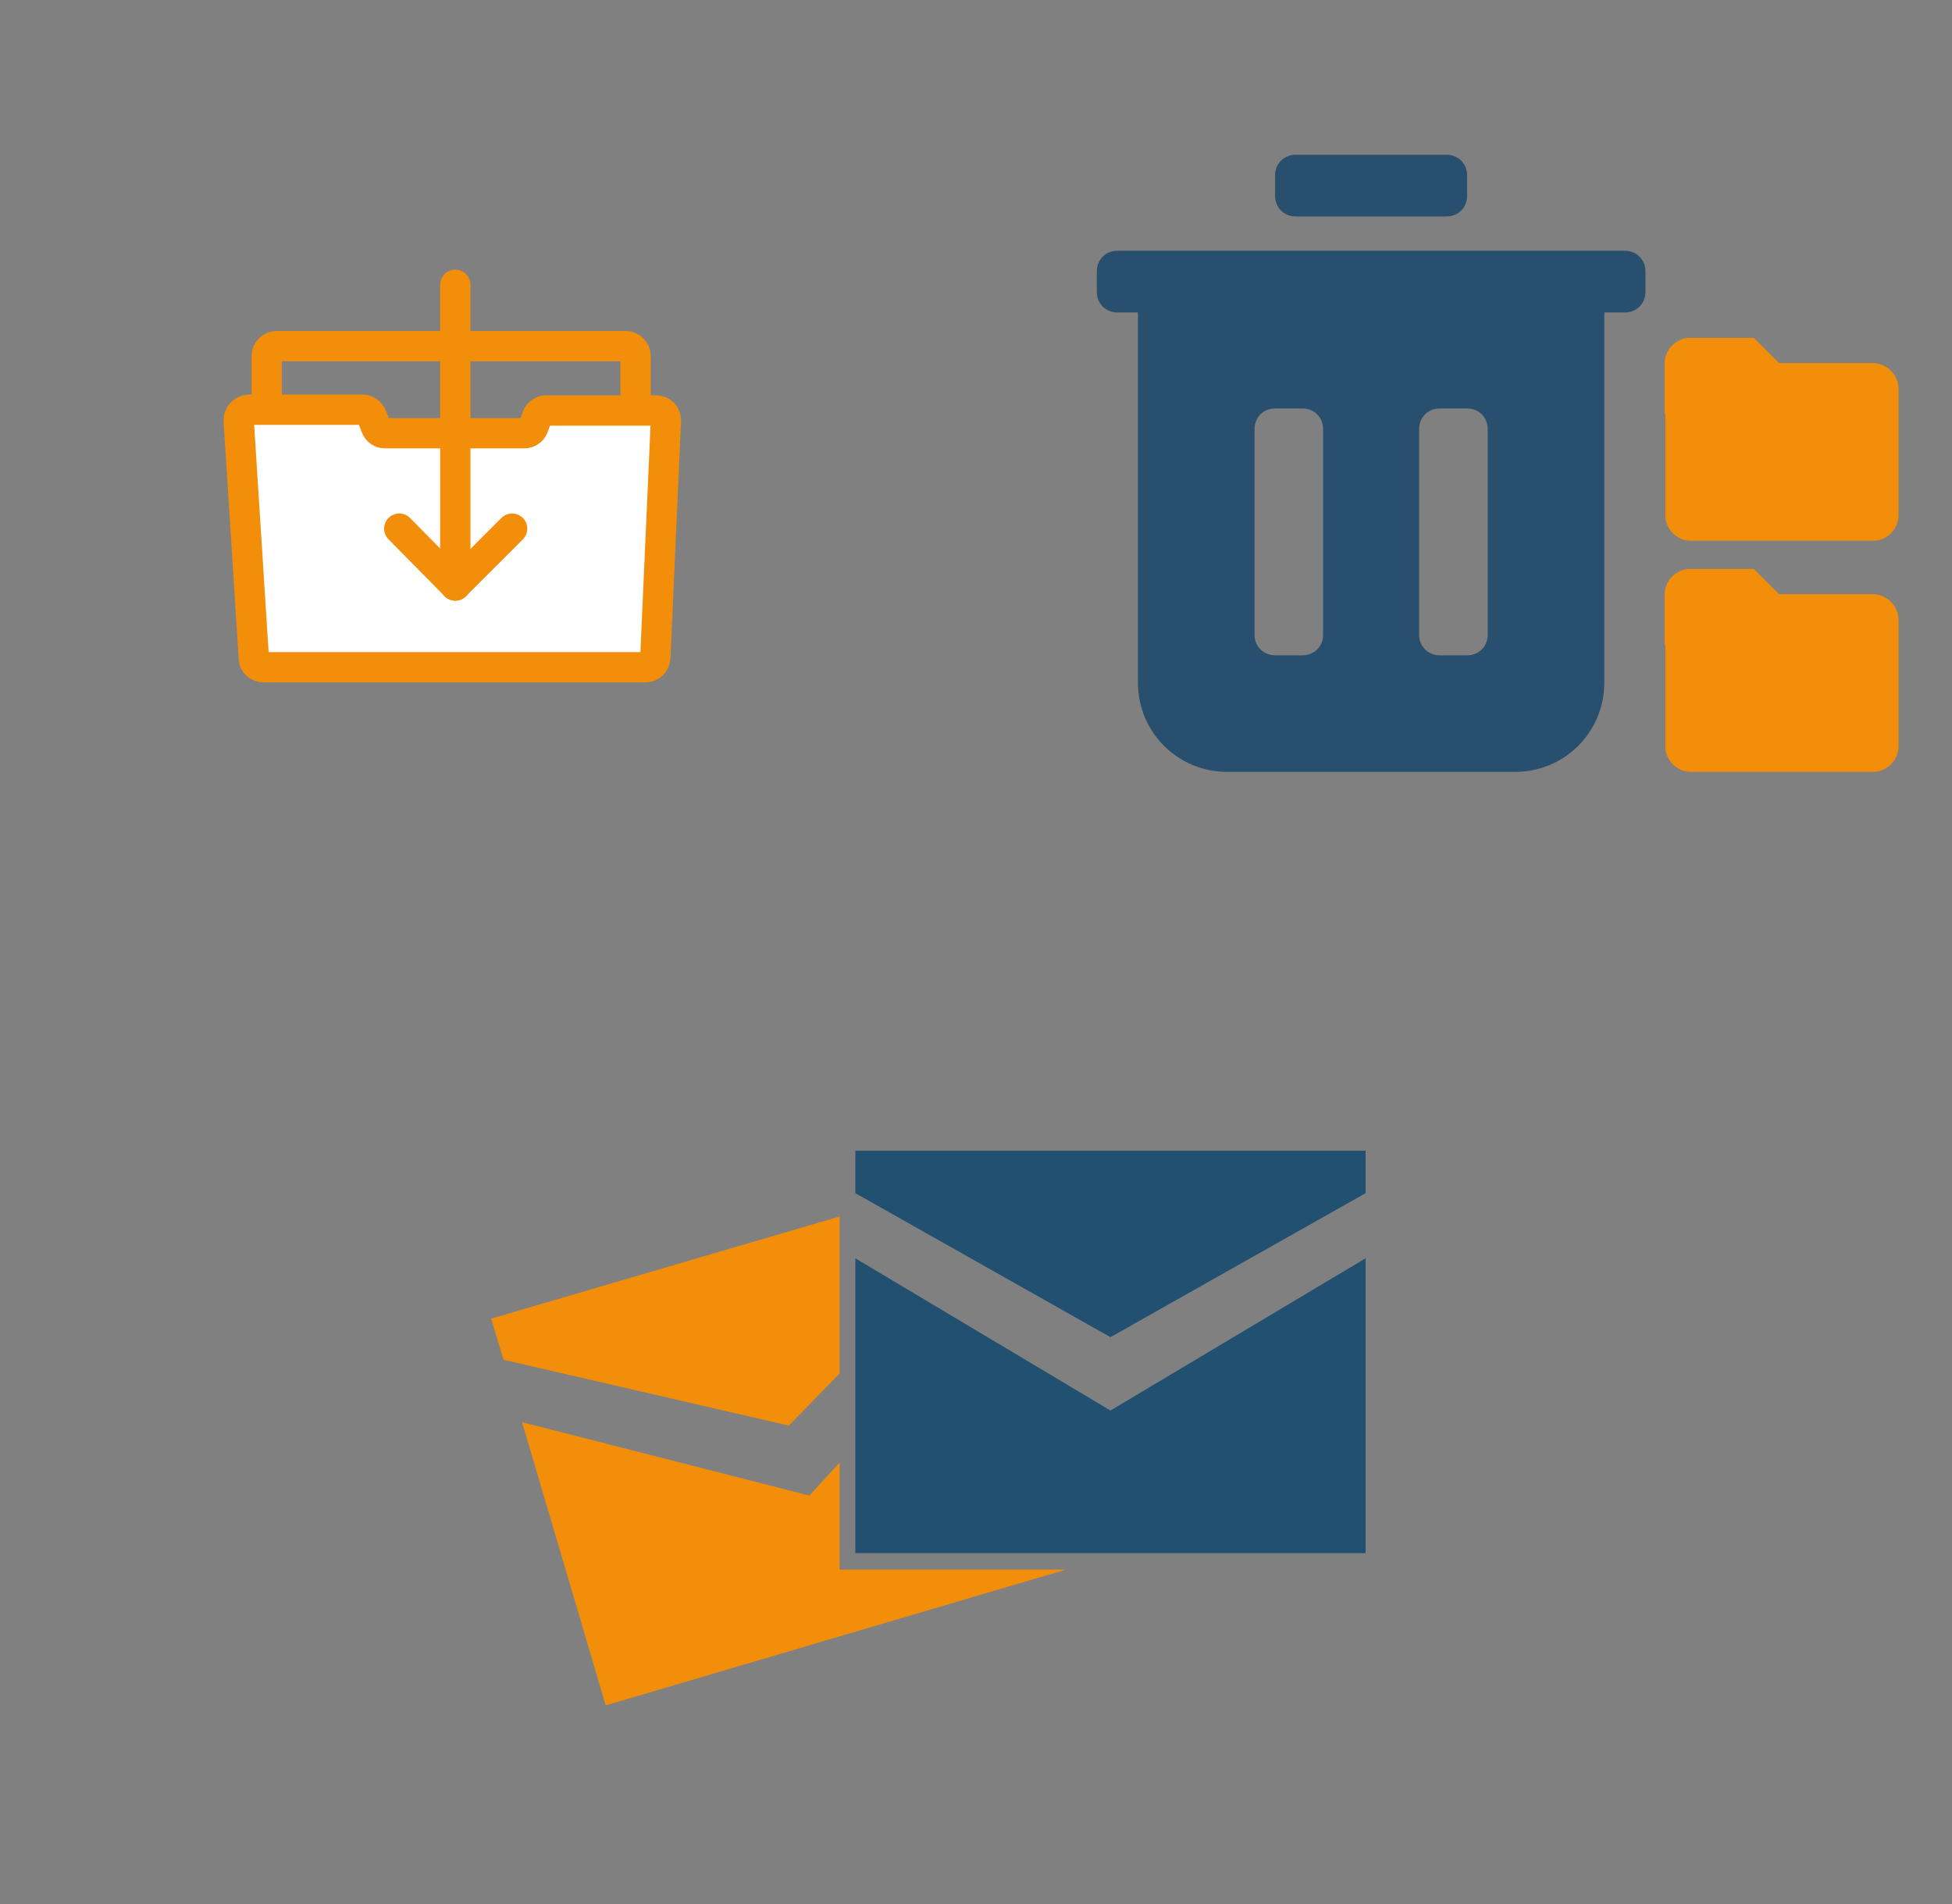 ﻿<?xml version="1.0" encoding="utf-8"?>
<!DOCTYPE svg PUBLIC "-//W3C//DTD SVG 1.1//EN" "http://www.w3.org/Graphics/SVG/1.1/DTD/svg11.dtd">
<svg width="1025" height="1000" xmlns="http://www.w3.org/2000/svg" xmlns:xlink="http://www.w3.org/1999/xlink" xmlns:xml="http://www.w3.org/XML/1998/namespace" version="1.1">
  <rect width="100%" height="100%" fill="#808080" stroke="none"/>
  <svg x="0" y="0" width="475" height="500" viewBox="0, 0, 68, 125.7" xml:space="preserve" id="Layer_1" enable-background="new 0 0 68 125.7" xmlns="http://www.w3.org/2000/svg" xmlns:xlink="http://www.w3.org/1999/xlink" xmlns:xml="http://www.w3.org/XML/1998/namespace" version="1.1">
    <g>
      <path d="M9.5 47 L9.5 53.6 C9.5 54 9.7 54.3 10 54.6 L20 62.6 C20.2 62.8 20.5 62.9 20.8 62.9 L40.8 63.2 C40.9 63.2 41 63.2 41.1 63.2 L54.9 60.6 C55.1 60.6 55.4 60.4 55.5 60.3 L58.6 57.3 C59 57 59.1 56.4 58.9 55.9 L58.3 54.4 C58.2 54.3 58.2 54.1 58.2 54 L58.2 47 C58.2 46.3 57.6 45.7 56.9 45.7 L10.8 45.7 C10.1 45.7 9.5 46.3 9.5 47 z" stroke-width="4" stroke-miterlimit="10" style="fill:none;stroke:#F28E0A;" />
      <path d="M5.8 55.5 L7.8 86.9 C7.8 87.6 8.4 88.1 9.1 88.1 L59.5 88.1 C60.2 88.1 60.7 87.6 60.8 86.9 L62.2 55.5 C62.2 54.8 61.7 54.2 60.9 54.2 L46.4 54.2 C45.9 54.2 45.4 54.5 45.2 55 L44.7 56.4 C44.5 56.9 44 57.2 43.5 57.2 L25.1 57.2 C24.6 57.2 24.1 56.9 23.9 56.3 L23.4 55 C23.2 54.5 22.7 54.1 22.2 54.1 L9.4 54.1 L7.1 54.1 C6.3 54.2 5.8 54.8 5.8 55.5 z" stroke-width="4" stroke-miterlimit="10" style="fill:white;stroke:#F28E0A;" />
      <g>
        <line x1="34.4" y1="37.6" x2="34.4" y2="77.3" stroke-width="4" stroke-linecap="round" stroke-miterlimit="10" style="stroke:#F28E0A;" />
        <line x1="41.9" y1="69.8" x2="34.4" y2="77.3" stroke-width="4" stroke-linecap="round" stroke-miterlimit="10" style="stroke:#F28E0A;" />
        <line x1="34.4" y1="77.3" x2="27" y2="69.8" stroke-width="4" stroke-linecap="round" stroke-miterlimit="10" style="stroke:#F28E0A;" />
      </g>
    </g>
  </svg>
  <svg x="550" y="0" width="475" height="500" viewBox="0, 0, 131.9, 125.7" id="e6f81958-2d5b-412e-a3cb-33bdb9bdd74f" xmlns="http://www.w3.org/2000/svg" xmlns:xlink="http://www.w3.org/1999/xlink" xmlns:xml="http://www.w3.org/XML/1998/namespace" version="1.1">
    <path d="M68.2 106 L26.2 106 C19 106 13.2 100.2 13.2 93 L13.2 39 L10.2 39 C8.5 39 7.2 37.7 7.2 36 L7.2 33 C7.2 31.3 8.5 30 10.2 30 L84.2 30 C85.9 30 87.2 31.3 87.2 33 L87.2 36 C87.2 37.7 85.9 39 84.2 39 L81.2 39 L81.2 93 C81.2 100.2 75.4 106 68.2 106 z M61.2 53 L57.2 53 C55.5 53 54.2 54.3 54.2 56 L54.2 86 C54.2 87.7 55.5 89 57.2 89 L61.2 89 C62.9 89 64.2 87.7 64.2 86 L64.2 56 C64.2 54.3 62.9 53 61.2 53 z M37.2 53 L33.2 53 C31.5 53 30.2 54.3 30.2 56 L30.2 86 C30.2 87.7 31.5 89 33.2 89 L37.2 89 C38.9 89 40.2 87.7 40.2 86 L40.2 56 C40.2 54.3 38.9 53 37.2 53 z M58.2 25 L36.2 25 C34.5 25 33.2 23.7 33.2 22 L33.2 19 C33.2 17.3 34.5 16 36.2 16 L58.2 16 C59.9 16 61.2 17.3 61.2 19 L61.2 22 C61.2 23.7 59.9 25 58.2 25 z" stroke-width="0" style="fill:#284F6D;" />
    <g id="surface1">
      <path d="M120.4 46.4 L106.7 46.4 L103 42.7 L93.7 42.7 C91.7 42.7 90 44.4 90 46.4 L90 53.8 L124 53.8 L124 50.1 C124 48.1 122.3 46.4 120.3 46.4 z" stroke-width="0" style="fill:#F28E0A;" />
      <path d="M120.4 46.4 L93.8 46.4 C91.8 46.4 90.1 48.1 90.1 50.1 L90.1 68.6 C90.1 70.6 91.8 72.3 93.8 72.3 L120.4 72.3 C122.4 72.3 124.1 70.6 124.1 68.6 L124.1 50.1 C124.1 48.1 122.4 46.4 120.4 46.4 z" stroke-width="0" style="fill:#F28E0A;" />
    </g>
    <g id="surface1-2" data-name="surface1">
      <path d="M120.4 80.1 L106.7 80.1 L103 76.4 L93.7 76.4 C91.7 76.4 90 78.1 90 80.1 L90 87.5 L124 87.5 L124 83.8 C124 81.8 122.3 80.1 120.3 80.1 z" stroke-width="0" style="fill:#F28E0A;" />
      <path d="M120.4 80.1 L93.8 80.1 C91.8 80.1 90.1 81.8 90.1 83.8 L90.1 102.3 C90.1 104.3 91.8 106 93.8 106 L120.4 106 C122.4 106 124.1 104.3 124.1 102.3 L124.1 83.8 C124.1 81.8 122.4 80.1 120.4 80.1 z" stroke-width="0" style="fill:#F28E0A;" />
    </g>
  </svg>
  <svg x="250" y="500" width="475" height="500" viewBox="0, 0, 131.9, 125.7" id="e6f81958-2d5b-412e-a3cb-33bdb9bdd74f#1" xmlns="http://www.w3.org/2000/svg" xmlns:xlink="http://www.w3.org/1999/xlink" xmlns:xml="http://www.w3.org/XML/1998/namespace" version="1.1">
    <polygon points="53,83.5 53,67.9 48.6,72.7 6.7,62 18.9,103.3 86,83.5 53,83.5" stroke-width="0" style="fill:#F28E0A;" />
    <path d="M55.3 28.6 L55.3 22.4 L129.7 22.4 L129.7 28.6 L92.5 49.6 L55.3 28.6 z M92.5 60.3 L55.3 38.1 L55.3 81.1 L129.7 81.1 L129.7 38.1 L92.5 60.3 z" stroke-width="0" style="fill:#215070;" />
    <polygon points="53,32 2.2,46.9 4,52.9 45.6,62.5 53,54.9 53,32" stroke-width="0" style="fill:#F28E0A;" />
  </svg>
</svg>